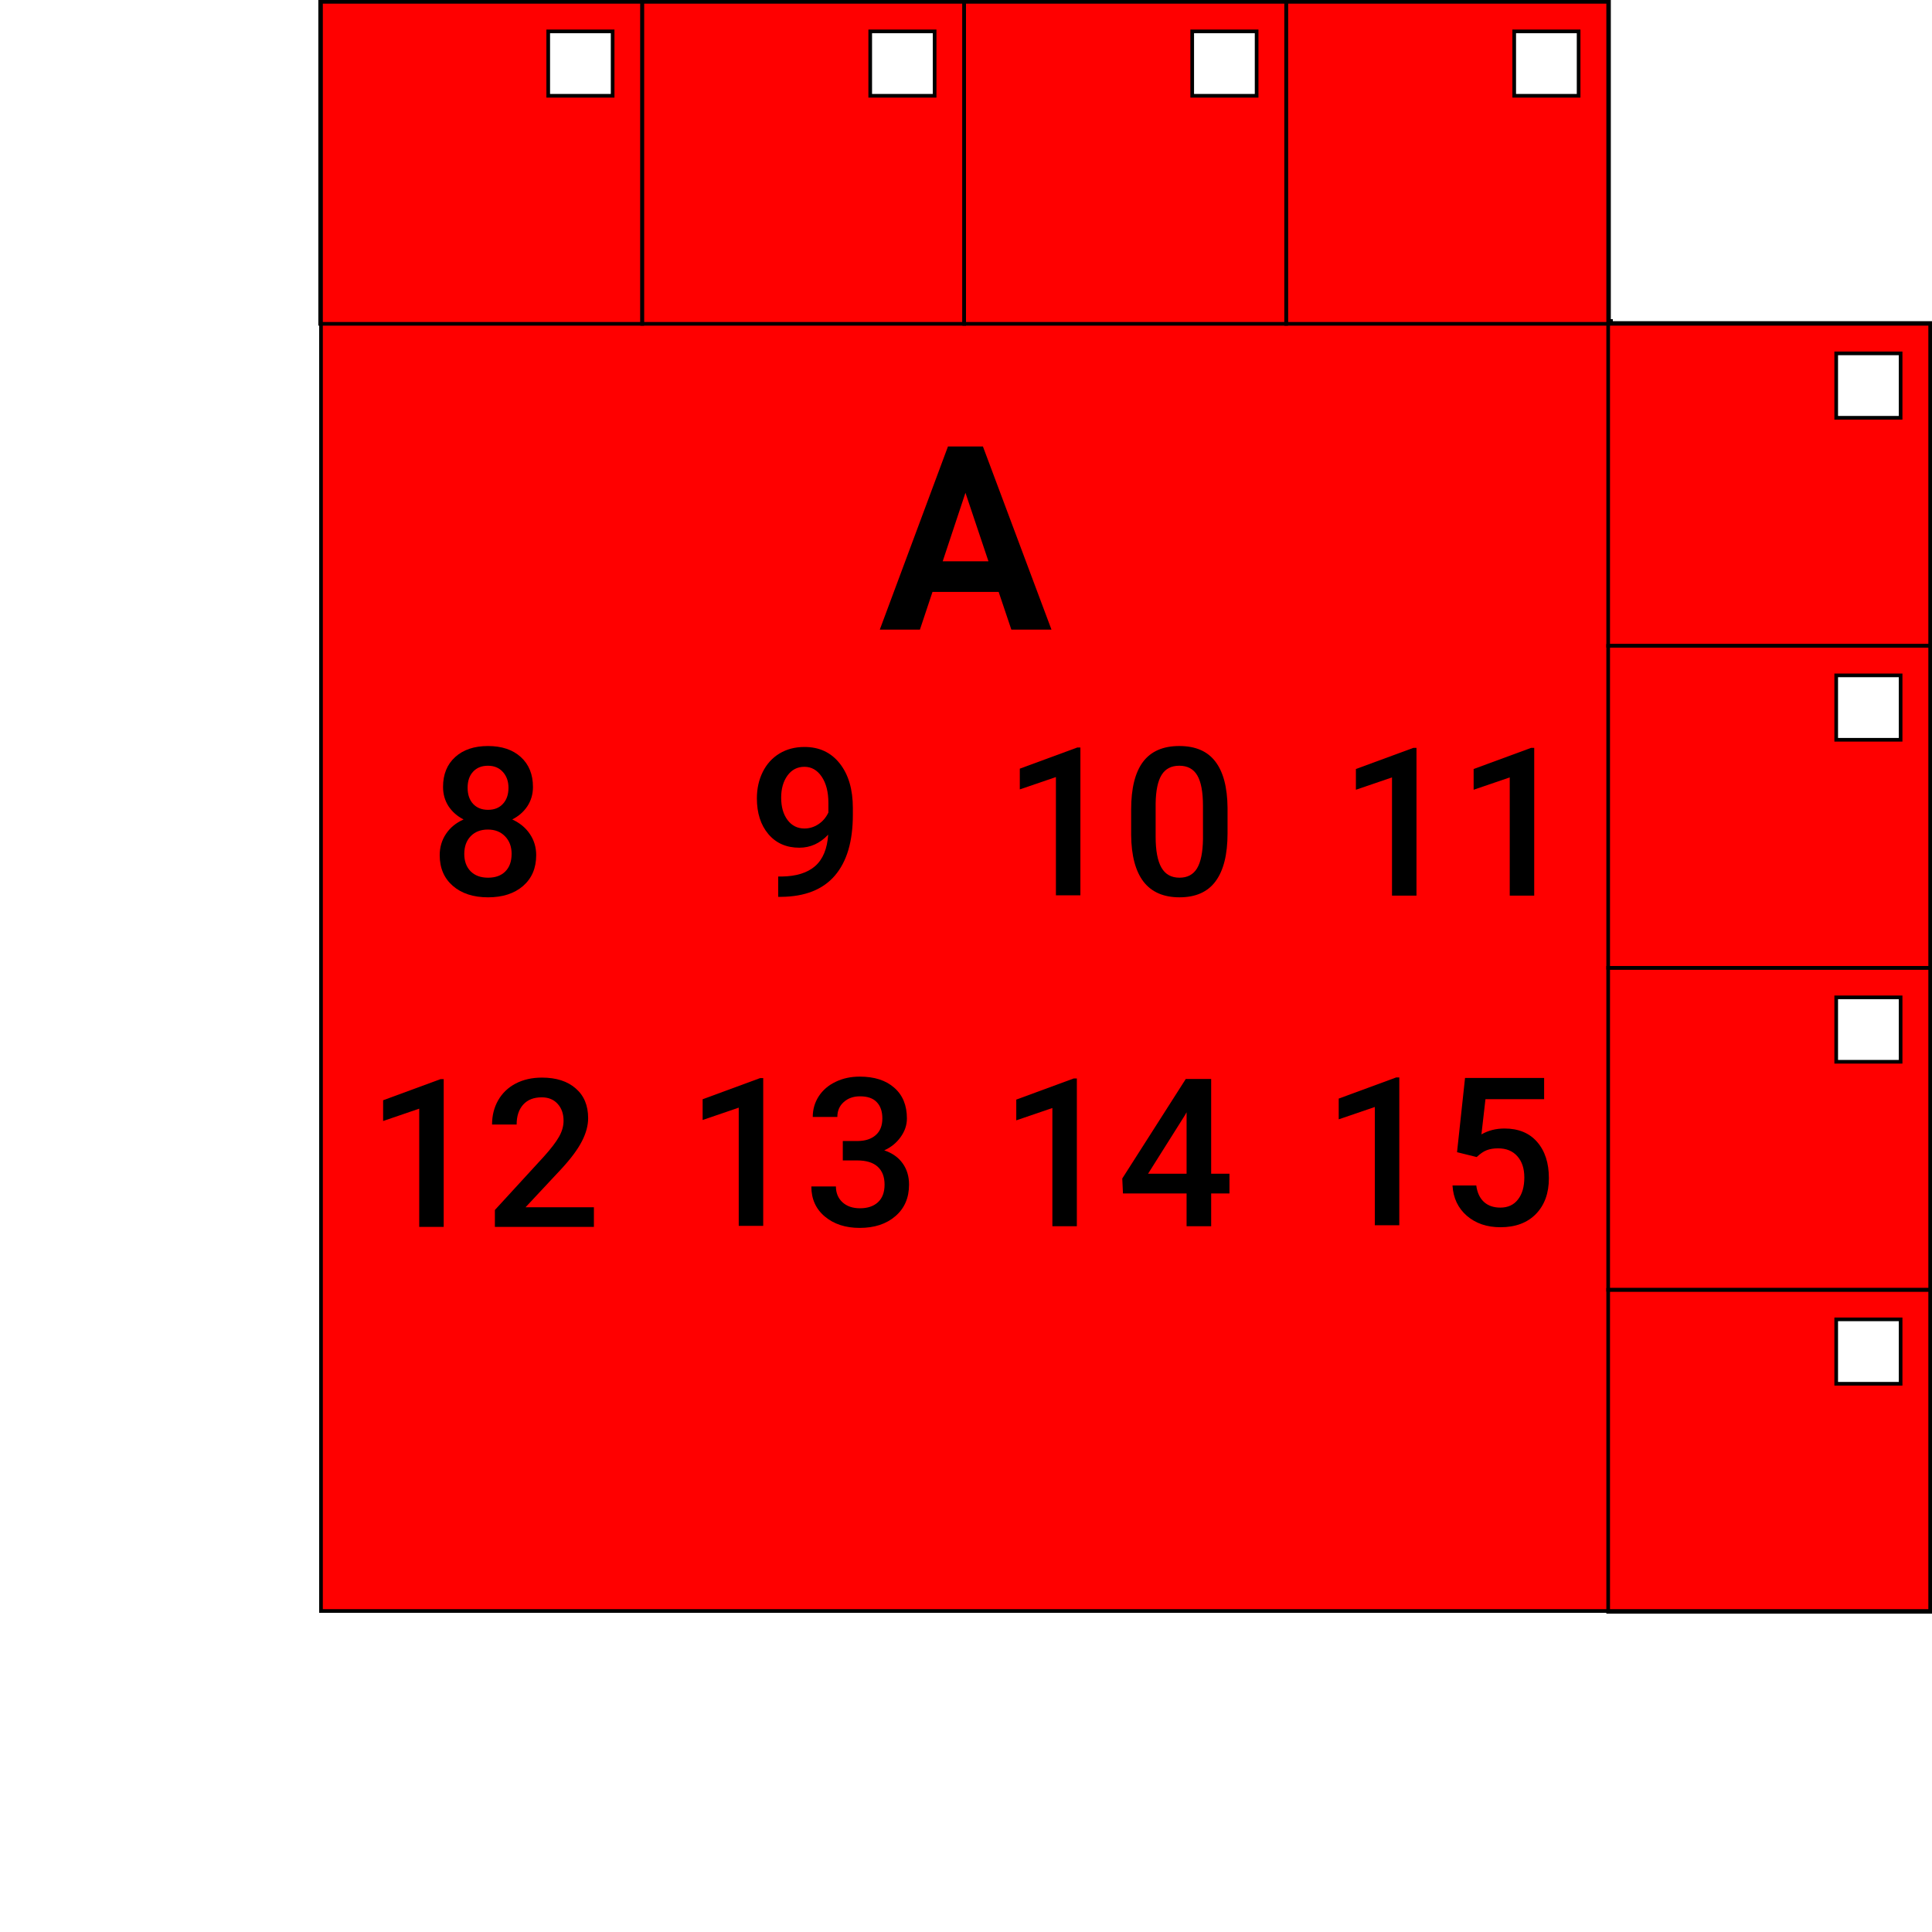 <?xml version="1.0" encoding="UTF-8" standalone="no"?>
<svg
   xmlns:dc="http://purl.org/dc/elements/1.1/"
   xmlns:cc="http://creativecommons.org/ns#"
   xmlns:rdf="http://www.w3.org/1999/02/22-rdf-syntax-ns#"
   xmlns:svg="http://www.w3.org/2000/svg"
   xmlns="http://www.w3.org/2000/svg"
   xmlns:sodipodi="http://sodipodi.sourceforge.net/DTD/sodipodi-0.dtd"
   xmlns:inkscape="http://www.inkscape.org/namespaces/inkscape"
   sodipodi:docname="card1-yes-new.svg"
   inkscape:version="1.0 (4035a4f, 2020-05-01)"
   id="svg2353"
   version="1.1"
   viewBox="0 0 158.75 158.75"
   height="600"
   width="600">
  <defs
     id="defs2347" />
  <sodipodi:namedview
     inkscape:snap-page="true"
     inkscape:window-maximized="0"
     inkscape:window-y="25"
     inkscape:window-x="203"
     inkscape:window-height="895"
     inkscape:window-width="1712"
     units="px"
     showgrid="false"
     inkscape:document-rotation="0"
     inkscape:current-layer="layer1"
     inkscape:document-units="mm"
     inkscape:cy="202.46465"
     inkscape:cx="-14.332531"
     inkscape:zoom="0.80963726"
     inkscape:pageshadow="2"
     inkscape:pageopacity="0.0"
     borderopacity="1.0"
     bordercolor="#666666"
     pagecolor="#ffffff"
     id="base" />
  <g
     id="layer1"
     inkscape:groupmode="layer"
     inkscape:label="Layer 1">
    <path
       sodipodi:nodetypes="ccccccccccccccccccccccccccccccccccccccccccccccccccccccccccc"
       d="m 26.376,0.082 v 26.293 105.833 0.165 h 0.165 105.833 26.293 V 105.916 79.457 52.999 26.541 H 132.374 v -0.165 h -0.165 V 0.082 H 105.751 79.293 52.834 Z m 18.671,2.496 h 5.292 v 5.292 h -5.292 z m 26.458,0 h 5.292 v 5.292 h -5.292 z m 26.458,0 h 5.292 v 5.292 h -5.292 z m 26.458,0 h 5.292 v 5.292 h -5.292 z m 26.458,26.458 h 5.292 v 5.292 h -5.292 z m 0,26.458 h 5.292 v 5.292 h -5.292 z m 0,26.458 h 5.292 v 5.292 h -5.292 z m 0,26.458 h 5.292 v 5.292 h -5.292 z"
       style="fill:#ff0000;fill-opacity:1;stroke:#000000;stroke-width:0.3;stroke-miterlimit:4;stroke-dasharray:none;stroke-opacity:1;stop-color:#000000"
       id="path3641" />
    <path
       id="rect3307"
       d="m 132.142,26.608 v 26.458 h 26.458 V 26.608 Z"
       style="fill:none;fill-opacity:1;stroke:#000000;stroke-width:0.3;stroke-miterlimit:4;stroke-dasharray:none;stroke-opacity:1;stop-color:#000000" />
    <path
       id="rect3329"
       d="m 132.142,53.067 v 26.458 h 26.458 V 53.067 Z"
       style="fill:none;fill-opacity:1;stroke:#000000;stroke-width:0.3;stroke-miterlimit:4;stroke-dasharray:none;stroke-opacity:1;stop-color:#000000" />
    <path
       id="rect3351"
       d="m 132.142,79.525 v 26.458 h 26.458 V 79.525 Z"
       style="fill:none;fill-opacity:1;stroke:#000000;stroke-width:0.3;stroke-miterlimit:4;stroke-dasharray:none;stroke-opacity:1;stop-color:#000000" />
    <path
       id="rect3373"
       d="m 132.142,105.983 v 26.458 h 26.458 v -26.458 z"
       style="fill:none;fill-opacity:1;stroke:#000000;stroke-width:0.3;stroke-miterlimit:4;stroke-dasharray:none;stroke-opacity:1;stop-color:#000000" />
    <path
       id="rect3395"
       d="M 105.683,0.15 V 26.608 H 132.142 V 0.15 Z"
       style="fill:none;fill-opacity:1;stroke:#000000;stroke-width:0.3;stroke-miterlimit:4;stroke-dasharray:none;stroke-opacity:1;stop-color:#000000" />
    <path
       id="rect3417"
       d="M 79.225,0.15 V 26.608 H 105.683 V 0.15 Z"
       style="fill:none;fill-opacity:1;stroke:#000000;stroke-width:0.3;stroke-miterlimit:4;stroke-dasharray:none;stroke-opacity:1;stop-color:#000000" />
    <path
       id="rect3439"
       d="M 52.767,0.15 V 26.608 H 79.225 V 0.15 Z"
       style="fill:none;fill-opacity:1;stroke:#000000;stroke-width:0.3;stroke-miterlimit:4;stroke-dasharray:none;stroke-opacity:1;stop-color:#000000" />
    <path
       id="rect3461"
       d="M 26.308,0.15 V 26.608 H 52.767 V 0.15 Z"
       style="fill:none;fill-opacity:1;stroke:#000000;stroke-width:0.3;stroke-miterlimit:4;stroke-dasharray:none;stroke-opacity:1;stop-color:#000000" />
    <g
       transform="translate(0.054,-17.668)"
       id="g3574"
       style="fill:#000000;fill-opacity:1;stroke:none">
      <g
         id="g3553"
         style="fill:#000000;fill-opacity:1;stroke:none">
        <g
           style="font-style:normal;font-variant:normal;font-weight:500;font-stretch:normal;font-size:17.02px;line-height:1.25;font-family:Roboto;-inkscape-font-specification:'Roboto Medium';letter-spacing:0px;word-spacing:0px;fill:#000000;fill-opacity:1;stroke:none;stroke-width:0.265"
           id="text2248-9"
           aria-label="11">
          <path
             id="path3576"
             style="font-style:normal;font-variant:normal;font-weight:500;font-stretch:normal;font-family:Roboto;-inkscape-font-specification:'Roboto Medium';fill:#000000;fill-opacity:1;stroke:none;stroke-width:0.265"
             d="m 116.336,91.262 h -2.011 v -9.715 l -2.967,1.014 v -1.704 l 4.721,-1.737 h 0.258 z" />
          <path
             id="path3578"
             style="font-style:normal;font-variant:normal;font-weight:500;font-stretch:normal;font-family:Roboto;-inkscape-font-specification:'Roboto Medium';fill:#000000;fill-opacity:1;stroke:none;stroke-width:0.265"
             d="m 126.01,91.262 h -2.011 v -9.715 l -2.967,1.014 v -1.704 l 4.721,-1.737 h 0.258 z" />
        </g>
        <g
           style="font-style:normal;font-variant:normal;font-weight:500;font-stretch:normal;font-size:17.02px;line-height:1.25;font-family:Roboto;-inkscape-font-specification:'Roboto Medium';letter-spacing:0px;word-spacing:0px;fill:#000000;fill-opacity:1;stroke:none;stroke-width:0.265"
           id="text2252-3"
           aria-label="10">
          <path
             id="path3581"
             style="font-style:normal;font-variant:normal;font-weight:500;font-stretch:normal;font-family:Roboto;-inkscape-font-specification:'Roboto Medium';fill:#000000;fill-opacity:1;stroke:none;stroke-width:0.265"
             d="m 88.72,91.233 h -2.011 v -9.715 l -2.967,1.014 v -1.704 l 4.721,-1.737 h 0.258 z" />
          <path
             id="path3583"
             style="font-style:normal;font-variant:normal;font-weight:500;font-stretch:normal;font-family:Roboto;-inkscape-font-specification:'Roboto Medium';fill:#000000;fill-opacity:1;stroke:none;stroke-width:0.265"
             d="m 100.812,86.139 q 0,2.61 -0.981,3.939 -0.972,1.321 -2.967,1.321 -1.961,0 -2.959,-1.288 -0.989,-1.296 -1.014,-3.831 v -2.094 q 0,-2.61 0.972,-3.914 0.981,-1.305 2.984,-1.305 1.986,0 2.959,1.272 0.981,1.272 1.006,3.806 z m -2.02,-2.261 q 0,-1.704 -0.465,-2.493 -0.465,-0.798 -1.479,-0.798 -0.989,0 -1.454,0.756 -0.465,0.748 -0.49,2.344 v 2.743 q 0,1.695 0.474,2.526 0.474,0.831 1.488,0.831 0.972,0 1.438,-0.765 0.465,-0.773 0.49,-2.41 z" />
        </g>
        <g
           style="font-style:normal;font-variant:normal;font-weight:500;font-stretch:normal;font-size:17.02px;line-height:1.25;font-family:Roboto;-inkscape-font-specification:'Roboto Medium';letter-spacing:0px;word-spacing:0px;fill:#000000;fill-opacity:1;stroke:none;stroke-width:0.265"
           id="text2256-7"
           aria-label="9">
          <path
             id="path3586"
             style="font-style:normal;font-variant:normal;font-weight:500;font-stretch:normal;font-family:Roboto;-inkscape-font-specification:'Roboto Medium';fill:#000000;fill-opacity:1;stroke:none;stroke-width:0.265"
             d="m 67.997,86.251 q -1.014,1.072 -2.369,1.072 -1.596,0 -2.543,-1.114 -0.947,-1.122 -0.947,-2.942 0,-1.197 0.482,-2.169 0.482,-0.972 1.371,-1.513 0.889,-0.54 2.061,-0.54 1.828,0 2.9,1.363 1.072,1.363 1.072,3.648 v 0.565 q 0,3.274 -1.479,4.995 -1.479,1.72 -4.413,1.745 h -0.241 v -1.67 h 0.291 q 1.787,-0.025 2.743,-0.856 0.956,-0.839 1.072,-2.585 z m -1.945,-0.507 q 0.607,0 1.139,-0.349 0.532,-0.349 0.823,-0.964 v -0.79 q 0,-1.338 -0.549,-2.152 -0.549,-0.814 -1.421,-0.814 -0.873,0 -1.396,0.723 -0.515,0.715 -0.515,1.812 0,1.139 0.524,1.837 0.524,0.698 1.396,0.698 z" />
        </g>
        <g
           style="font-style:normal;font-variant:normal;font-weight:500;font-stretch:normal;font-size:17.02px;line-height:1.25;font-family:Roboto;-inkscape-font-specification:'Roboto Medium';letter-spacing:0px;word-spacing:0px;fill:#000000;fill-opacity:1;stroke:none;stroke-width:0.265"
           id="text2260-5"
           aria-label="8">
          <path
             id="path3589"
             style="font-style:normal;font-variant:normal;font-weight:500;font-stretch:normal;font-family:Roboto;-inkscape-font-specification:'Roboto Medium';fill:#000000;fill-opacity:1;stroke:none;stroke-width:0.265"
             d="m 43.739,82.324 q 0,0.889 -0.457,1.587 -0.457,0.69 -1.247,1.089 0.947,0.44 1.454,1.205 0.515,0.765 0.515,1.729 0,1.596 -1.08,2.535 -1.08,0.931 -2.876,0.931 -1.803,0 -2.892,-0.939 -1.08,-0.939 -1.08,-2.526 0,-0.972 0.515,-1.745 0.515,-0.773 1.446,-1.188 -0.781,-0.399 -1.238,-1.089 -0.449,-0.698 -0.449,-1.587 0,-1.546 0.997,-2.452 0.997,-0.906 2.693,-0.906 1.704,0 2.701,0.906 0.997,0.906 0.997,2.452 z m -1.754,5.51 q 0,-0.898 -0.54,-1.446 -0.532,-0.557 -1.413,-0.557 -0.881,0 -1.413,0.549 -0.524,0.549 -0.524,1.454 0,0.889 0.515,1.421 0.524,0.532 1.438,0.532 0.914,0 1.421,-0.515 0.515,-0.515 0.515,-1.438 z m -0.258,-5.435 q 0,-0.79 -0.457,-1.296 -0.457,-0.515 -1.23,-0.515 -0.773,0 -1.222,0.49 -0.449,0.482 -0.449,1.321 0,0.831 0.449,1.321 0.457,0.49 1.23,0.49 0.773,0 1.222,-0.49 0.457,-0.49 0.457,-1.321 z" />
        </g>
        <g
           style="font-style:normal;font-variant:normal;font-weight:500;font-stretch:normal;font-size:17.02px;line-height:1.25;font-family:Roboto;-inkscape-font-specification:'Roboto Medium';letter-spacing:0px;word-spacing:0px;fill:#000000;fill-opacity:1;stroke:none;stroke-width:0.265"
           id="text2264-7"
           aria-label="15">
          <path
             id="path3592"
             style="font-style:normal;font-variant:normal;font-weight:500;font-stretch:normal;font-family:Roboto;-inkscape-font-specification:'Roboto Medium';fill:#000000;fill-opacity:1;stroke:none;stroke-width:0.265"
             d="m 114.924,118.343 h -2.011 v -9.715 l -2.967,1.014 v -1.704 l 4.721,-1.737 h 0.258 z" />
          <path
             id="path3594"
             style="font-style:normal;font-variant:normal;font-weight:500;font-stretch:normal;font-family:Roboto;-inkscape-font-specification:'Roboto Medium';fill:#000000;fill-opacity:1;stroke:none;stroke-width:0.265"
             d="m 119.669,112.342 0.657,-6.1 h 6.499 v 1.745 h -4.82 l -0.332,2.892 q 0.839,-0.482 1.895,-0.482 1.729,0 2.684,1.105 0.964,1.105 0.964,2.975 0,1.845 -1.064,2.942 -1.064,1.089 -2.917,1.089 -1.662,0 -2.759,-0.939 -1.089,-0.947 -1.18,-2.493 h 1.953 q 0.116,0.881 0.632,1.355 0.515,0.465 1.346,0.465 0.931,0 1.446,-0.665 0.524,-0.665 0.524,-1.812 0,-1.105 -0.573,-1.745 -0.573,-0.648 -1.579,-0.648 -0.548,0 -0.931,0.15 -0.382,0.141 -0.831,0.565 z" />
        </g>
        <g
           style="font-style:normal;font-variant:normal;font-weight:500;font-stretch:normal;font-size:17.02px;line-height:1.25;font-family:Roboto;-inkscape-font-specification:'Roboto Medium';letter-spacing:0px;word-spacing:0px;fill:#000000;fill-opacity:1;stroke:none;stroke-width:0.265"
           id="text2268-2"
           aria-label="14">
          <path
             id="path3597"
             style="font-style:normal;font-variant:normal;font-weight:500;font-stretch:normal;font-family:Roboto;-inkscape-font-specification:'Roboto Medium';fill:#000000;fill-opacity:1;stroke:none;stroke-width:0.265"
             d="m 88.429,118.426 h -2.011 v -9.715 l -2.967,1.014 v -1.704 l 4.721,-1.737 h 0.258 z" />
          <path
             id="path3599"
             style="font-style:normal;font-variant:normal;font-weight:500;font-stretch:normal;font-family:Roboto;-inkscape-font-specification:'Roboto Medium';fill:#000000;fill-opacity:1;stroke:none;stroke-width:0.265"
             d="m 99.466,114.113 h 1.504 v 1.621 h -1.504 v 2.693 h -2.02 v -2.693 h -5.227 l -0.058,-1.23 5.219,-8.178 h 2.086 z m -5.186,0 h 3.166 v -5.053 l -0.15,0.266 z" />
        </g>
        <g
           style="font-style:normal;font-variant:normal;font-weight:500;font-stretch:normal;font-size:17.02px;line-height:1.25;font-family:Roboto;-inkscape-font-specification:'Roboto Medium';letter-spacing:0px;word-spacing:0px;fill:#000000;fill-opacity:1;stroke:none;stroke-width:0.265"
           id="text2272-9"
           aria-label="13">
          <path
             id="path3602"
             style="font-style:normal;font-variant:normal;font-weight:500;font-stretch:normal;font-family:Roboto;-inkscape-font-specification:'Roboto Medium';fill:#000000;fill-opacity:1;stroke:none;stroke-width:0.265"
             d="m 62.658,118.397 h -2.011 v -9.715 l -2.967,1.014 v -1.704 l 4.721,-1.737 h 0.258 z" />
          <path
             id="path3604"
             style="font-style:normal;font-variant:normal;font-weight:500;font-stretch:normal;font-family:Roboto;-inkscape-font-specification:'Roboto Medium';fill:#000000;fill-opacity:1;stroke:none;stroke-width:0.265"
             d="m 69.198,111.424 h 1.23 q 0.931,-0.008 1.471,-0.482 0.549,-0.474 0.549,-1.371 0,-0.864 -0.457,-1.338 -0.449,-0.482 -1.38,-0.482 -0.814,0 -1.338,0.474 -0.524,0.465 -0.524,1.222 h -2.02 q 0,-0.931 0.49,-1.695 0.499,-0.765 1.38,-1.188 0.889,-0.432 1.986,-0.432 1.812,0 2.842,0.914 1.039,0.906 1.039,2.526 0,0.814 -0.524,1.537 -0.515,0.715 -1.338,1.08 0.997,0.341 1.513,1.072 0.524,0.731 0.524,1.745 0,1.629 -1.122,2.593 -1.114,0.964 -2.934,0.964 -1.745,0 -2.859,-0.931 -1.114,-0.931 -1.114,-2.477 h 2.02 q 0,0.798 0.532,1.296 0.54,0.499 1.446,0.499 0.939,0 1.479,-0.499 0.54,-0.499 0.54,-1.446 0,-0.956 -0.565,-1.471 -0.565,-0.515 -1.679,-0.515 h -1.188 z" />
        </g>
        <g
           style="font-style:normal;font-variant:normal;font-weight:500;font-stretch:normal;font-size:17.02px;line-height:1.25;font-family:Roboto;-inkscape-font-specification:'Roboto Medium';letter-spacing:0px;word-spacing:0px;fill:#000000;fill-opacity:1;stroke:none;stroke-width:0.265"
           id="text2276-7"
           aria-label="12">
          <path
             id="path3607"
             style="font-style:normal;font-variant:normal;font-weight:500;font-stretch:normal;font-family:Roboto;-inkscape-font-specification:'Roboto Medium';fill:#000000;fill-opacity:1;stroke:none;stroke-width:0.265"
             d="m 36.404,118.48 h -2.011 v -9.715 l -2.967,1.014 v -1.704 l 4.721,-1.737 h 0.258 z" />
          <path
             id="path3609"
             style="font-style:normal;font-variant:normal;font-weight:500;font-stretch:normal;font-family:Roboto;-inkscape-font-specification:'Roboto Medium';fill:#000000;fill-opacity:1;stroke:none;stroke-width:0.265"
             d="m 48.746,118.48 h -8.136 v -1.388 l 4.031,-4.396 q 0.873,-0.972 1.238,-1.621 0.374,-0.657 0.374,-1.313 0,-0.864 -0.49,-1.396 -0.482,-0.532 -1.305,-0.532 -0.981,0 -1.521,0.598 -0.54,0.598 -0.54,1.637 h -2.02 q 0,-1.105 0.499,-1.986 0.507,-0.889 1.438,-1.38 0.939,-0.49 2.161,-0.49 1.762,0 2.776,0.889 1.022,0.881 1.022,2.443 0,0.906 -0.515,1.903 -0.507,0.989 -1.67,2.252 l -2.959,3.166 h 5.618 z" />
        </g>
      </g>
      <g
         style="font-size:21.167px;line-height:1.25;font-family:'Press Start 2P';-inkscape-font-specification:'Press Start 2P';letter-spacing:0px;word-spacing:0px;fill:#000000;fill-opacity:1;stroke:none;stroke-width:0.265"
         id="text2298-5"
         aria-label="A">
        <path
           id="path3612"
           style="font-style:normal;font-variant:normal;font-weight:bold;font-stretch:normal;font-size:21.167px;font-family:Roboto;-inkscape-font-specification:'Roboto Bold';fill:#000000;fill-opacity:1;stroke:none;stroke-width:0.265"
           d="m 82.004,66.303 h -5.436 l -1.034,3.101 H 72.237 l 5.602,-15.048 h 2.873 l 5.633,15.048 h -3.297 z m -4.599,-2.511 h 3.762 l -1.891,-5.633 z" />
      </g>
    </g>
  </g>
</svg>
